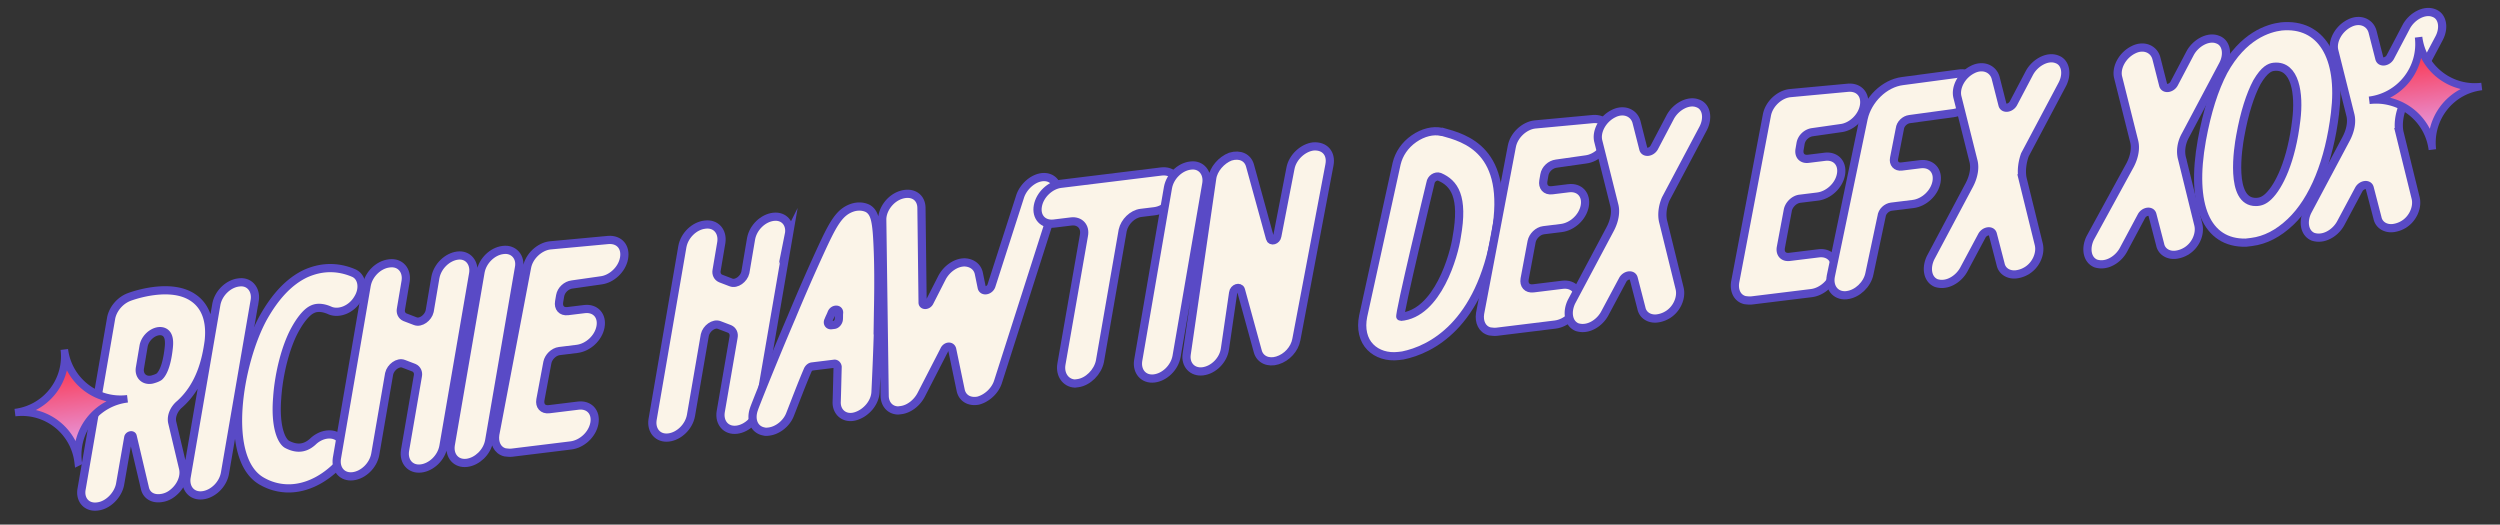 <svg xmlns="http://www.w3.org/2000/svg" width="305" height="64" fill="none"><rect width="100%" height="100%" fill="#333333" stroke="none"/><path fill="#FBF4E8" stroke="#594AC6" stroke-miterlimit="10" d="M21.939 49.293c-.708.583-1.094 1.48-.93 2.239l1.322 5.574c.277 1.1-.336 2.45-1.515 3.232a2.76 2.76 0 0 1-1.222.433c-.977.12-1.743-.353-1.924-1.251l-1.477-6.264c-.035-.279-.514-.149-.55.139l-.998 5.717c-.264 1.308-1.461 2.517-2.717 2.671l-.07.009c-1.325.162-2.16-.868-1.896-2.175l3.603-20.84c.22-1.09 1.086-2.116 2.168-2.532.54-.209 5.227-1.846 7.951.156 1.01.726 2.114 2.22 1.776 5.236-.3 2.161-.97 5.36-3.521 7.656Zm-4.865-4.431c-.168.941.485 1.64 1.453 1.45.55-.138.881-.32.943-.399.253-.243.865-1.027 1.124-3.537.133-1.22-.198-1.605-.433-1.788-.853-.604-2.372.29-2.636 1.598zm14.003-8.235L27.44 57.754c-.256 1.377-1.462 2.516-2.717 2.67-1.326.163-2.16-.867-1.966-2.166l3.638-21.127c.256-1.377 1.462-2.517 2.718-2.671l.07-.008c1.255-.155 2.09.876 1.895 2.175Z"/><path fill="#FBF4E8" stroke="#594AC6" stroke-miterlimit="10" d="M41.512 53.547c.74.83.51 2.417-.565 3.47-1.267 1.217-2.978 2.277-4.932 2.517a6.5 6.5 0 0 1-3.992-.785c-4.929-2.652-2.915-14.515.096-19.984 1.453-2.586 3.14-4.422 5.148-5.377 1.946-.876 3.925-.907 5.868-.083 1.045.438 1.295 1.895.525 3.123-.762 1.297-2.245 1.904-3.36 1.475-.601-.28-1.481-.527-2.215-.154-.803.382-1.581 1.54-2.045 2.376-1.164 2.056-2.026 5.42-2.224 8.418-.278 3.505.503 5.25 1.19 5.661 1.516.806 2.511.259 3.149-.315 1.075-1.053 2.618-1.172 3.357-.342Z"/><path fill="#FBF4E8" stroke="#594AC6" stroke-miterlimit="10" d="m57.73 33.354-3.638 21.127c-.256 1.377-1.462 2.517-2.718 2.671-1.325.163-2.16-.868-1.966-2.166l1.572-9.117c.089-.436-.102-.837-.477-1.004l-1.263-.482c-.671-.272-1.58.406-1.764 1.208l-1.696 9.84c-.255 1.377-1.461 2.517-2.717 2.67-1.326.164-2.16-.867-1.966-2.166l3.639-21.127c.255-1.377 1.461-2.517 2.717-2.67l.07-.01c1.325-.162 2.16.869 1.965 2.167l-.574 3.4c-.088.435.103.837.478 1.003l1.263.483c.67.271 1.579-.407 1.764-1.209l.698-4.122c.256-1.377 1.461-2.517 2.717-2.67 1.256-.155 2.09.876 1.896 2.174Zm5.582-.685-3.639 21.127c-.255 1.377-1.461 2.516-2.717 2.67-1.326.163-2.16-.867-1.966-2.166l3.639-21.127c.255-1.377 1.461-2.517 2.717-2.671l.07-.008c1.256-.155 2.16.867 1.896 2.175Zm6.483 2.037c-.698.086-1.336.66-1.46 1.383l-.123.724c-.124.723.294 1.238 1.061 1.144l2.024-.248c1.325-.163 2.221.79 1.965 2.166-.255 1.377-1.531 2.525-2.857 2.688l-2.162.266c-.698.085-1.327.73-1.46 1.383l-.855 4.567c-.124.723.293 1.238 1.06 1.144l3.56-.437c1.325-.162 2.22.79 1.965 2.167s-1.531 2.525-2.857 2.688l-7.187.882c-.279.035-.566 0-.854-.036-.95-.238-1.349-1.18-1.19-2.191l3.873-20.377c.255-1.377 1.53-2.525 2.787-2.68l7.142-.664c1.334-.093 2.16.868 1.905 2.245s-1.532 2.525-2.788 2.68zm26.449-6.081-3.638 21.127c-.256 1.377-1.462 2.517-2.718 2.671-1.325.163-2.16-.868-1.965-2.166l1.572-9.117c.088-.436-.103-.837-.478-1.004l-1.263-.482c-.67-.272-1.58.406-1.764 1.208l-1.695 9.84c-.256 1.377-1.462 2.517-2.718 2.67-1.326.164-2.16-.867-1.966-2.166L83.25 30.08c.255-1.377 1.461-2.517 2.717-2.67l.07-.01c1.325-.162 2.16.869 1.966 2.167l-.575 3.4c-.088.435.103.837.478 1.003l1.263.483c.67.271 1.58-.407 1.764-1.209l.698-4.122c.256-1.377 1.461-2.517 2.717-2.67 1.326-.164 2.16.867 1.896 2.174Z"/><path fill="#FBF4E8" stroke="#594AC6" stroke-miterlimit="10" d="M106.813 47.796c-.046 1.35-1.165 2.621-2.465 2.993-1.3.373-2.327-.493-2.272-1.774.047-1.352.076-2.843.114-4.264-.026-.21-.191-.401-.4-.376l-2.721.334c-.21.026-.402.191-.516.418-.77 1.794-1.464 3.65-2.165 5.436-.43 1.115-1.53 1.958-2.577 2.087-.209.026-.418.051-.566-.001-1.23-.204-1.732-1.417-1.259-2.75-.008-.07 2.21-5.654 4.576-11.185a245 245 0 0 1 3.426-7.857c1.621-3.528 2.365-4.965 3.997-5.52.681-.224 1.395-.17 1.927.118.844.534 1.043 1.572 1.175 4.955.074 1.762.095 4.238.036 7.22-.019.994-.03 2.057-.05 3.051.026.21.051.419.007.637a405 405 0 0 1-.267 6.477Zm-5.388-8.121.349-.043c.279-.034.524-.347.559-.635s.002-.567.037-.855c.01-.497-.696-.48-.915.042-.106.296-.281.601-.386.897-.175.305.007.637.356.594Zm27.491-15.486-7.164 22.41c-.36 1.106-1.382 2.01-2.412 2.278-1.107.207-1.952-.326-2.142-1.295l-1.035-4.972c-.13-.48-.758-.402-.977.12l-2.802 5.443c-.516.985-1.486 1.741-2.463 1.861l-.348.043c-.994-.02-1.655-.789-1.644-1.852l-.294-21.424c-.014-1.273 1.018-2.674 2.387-3.055 1.37-.38 2.38.345 2.395 1.618l.14 11.527c-.018.428.618.42.846-.033l1.541-3.022c.578-1.062 1.687-1.836 2.751-1.825.854.037 1.55.518 1.723 1.347l.354 1.727c.138.55.967.377 1.177-.216l3.485-10.839c.404-1.324 1.75-2.48 3.031-2.426 1.212.064 1.846 1.19 1.451 2.585Z"/><path fill="#FBF4E8" stroke="#594AC6" stroke-miterlimit="10" d="M143.653 23.087c-.256 1.377-1.531 2.525-2.787 2.68l-1.675.205c-1.046.129-1.99 1.095-2.219 2.114l-2.781 15.994c-.265 1.307-1.462 2.516-2.718 2.67l-.349.043c-1.142-.072-1.837-1.12-1.634-2.349l2.746-15.706c.221-1.089-.51-1.85-1.557-1.72l-2.093.256c-1.325.163-2.221-.79-1.966-2.166.256-1.377 1.532-2.526 2.788-2.68l12.279-1.507c1.326-.163 2.222.79 1.966 2.166Z"/><path fill="#FBF4E8" stroke="#594AC6" stroke-miterlimit="10" d="m147.177 22.371-3.638 21.127c-.256 1.377-1.462 2.517-2.718 2.671-1.325.163-2.16-.868-1.966-2.166l3.639-21.127c.256-1.378 1.461-2.517 2.717-2.671l.07-.009c1.256-.154 2.091.877 1.896 2.175Zm15.019-2.269-4.04 21.318c-.211 1.16-1.147 2.195-2.307 2.55-1.091.346-2.136-.092-2.404-1.121l-2.05-7.468c-.13-.48-.88-.246-.951.329l-1.001 6.85c-.186 1.37-1.383 2.579-2.708 2.741-1.256.155-2.152-.798-1.958-2.096l3.107-21.416c.143-1.15 1.139-2.265 2.221-2.681 1.16-.355 2.136.092 2.404 1.121l2.431 8.838c.13.48.81.255.89-.25l1.605-8.272c.255-1.377 1.531-2.525 2.787-2.68 1.404-.1 2.23.86 1.974 2.237Zm20.28 8.276c-1.934 11.356-7.948 14.29-11.332 14.989l-.489.06c-1.395.171-2.65-.241-3.459-1.063-.887-.882-1.198-2.26-.89-3.786l4.087-18.632c.281-1.168.999-2.248 2.108-3.021 1.109-.774 2.347-1.067 3.367-.838l.07-.009c2.858.782 8.278 2.241 6.538 12.3Zm-6.855-6.808c-.445-.158-1.038.199-1.109.774 0 0-3.942 16.348-3.663 16.314 4.561-.348 6.573-7.606 6.874-9.768.883-4.924-.308-6.549-2.102-7.32Z"/><path fill="#FBF4E8" stroke="#594AC6" stroke-miterlimit="10" d="M189.871 19.962c-.698.086-1.336.66-1.459 1.383l-.124.724c-.123.723.294 1.238 1.061 1.144l2.024-.248c1.325-.163 2.221.79 1.966 2.166-.256 1.377-1.532 2.526-2.857 2.688l-2.163.266c-.698.085-1.327.73-1.459 1.383l-.856 4.567c-.124.723.294 1.239 1.061 1.144l3.558-.437c1.326-.162 2.222.79 1.966 2.167s-1.531 2.525-2.857 2.688l-7.116.874c-.28.034-.567-.001-.855-.037-.95-.237-1.349-1.18-1.19-2.19l3.873-20.378c.255-1.377 1.531-2.525 2.787-2.679l7.142-.664c1.334-.093 2.161.867 1.905 2.244s-1.532 2.526-2.788 2.68z"/><path fill="#FBF4E8" stroke="#594AC6" stroke-miterlimit="10" d="m202.934 27.14 1.979 8.044c.285 1.169-.381 2.667-1.646 3.318a3.2 3.2 0 0 1-1.091.346c-.907.112-1.743-.352-1.924-1.25l-.942-3.639c-.139-.55-.976-.447-1.326.163l-2.189 4.093c-.516.984-1.494 1.671-2.401 1.782a2.25 2.25 0 0 1-1.003-.089c-1.045-.438-1.286-1.825-.665-3.105l4.719-8.866c.517-.984.737-2.074.486-2.963l-1.944-7.765c-.286-1.169.52-2.684 1.855-3.344 1.266-.651 2.538-.099 2.823 1.07l.821 3.228c.138.55.976.447 1.326-.163l1.952-3.71c.692-1.289 2.22-2.114 3.335-1.684 1.106.36 1.356 1.816.664 3.105l-4.544 8.561c-.385.898-.536 1.978-.285 2.868Zm18.195-11.016c-.698.086-1.336.66-1.459 1.383l-.124.724c-.124.723.294 1.238 1.061 1.144l2.024-.248c1.325-.163 2.221.79 1.965 2.166-.256 1.377-1.531 2.526-2.857 2.688l-2.163.266c-.697.086-1.327.73-1.459 1.383l-.855 4.567c-.124.723.293 1.239 1.061 1.145l3.558-.437c1.326-.163 2.222.79 1.966 2.166-.256 1.377-1.531 2.525-2.857 2.688l-7.256.891c-.279.034-.567-.001-.855-.037-.95-.237-1.349-1.18-1.189-2.19l3.872-20.377c.256-1.377 1.531-2.526 2.787-2.68l7.142-.664c1.335-.093 2.161.868 1.905 2.245s-1.531 2.525-2.787 2.679z"/><path fill="#FBF4E8" stroke="#594AC6" stroke-miterlimit="10" d="M240.976 11.067c-.187 1.368-1.384 2.578-2.709 2.74l-5.294.721c-.559.069-1.135.564-1.198 1.21l-.696 3.555c-.132.654.276 1.1.904 1.023l2.303-.283c1.326-.163 2.221.79 1.966 2.166-.256 1.377-1.532 2.526-2.857 2.688l-2.652.326c-.558.068-1.134.564-1.197 1.21l-1.48 6.98c-.264 1.307-1.47 2.447-2.726 2.601l-.139.017c-1.265.085-2.1-.946-1.844-2.323l4.009-19.26c.502-2.258 2.521-4.276 4.754-4.55l6.829-.91c1.317-.232 2.213.72 2.027 2.089Z"/><path fill="#FBF4E8" stroke="#594AC6" stroke-miterlimit="10" d="m246.75 21.76 1.98 8.044c.285 1.169-.381 2.667-1.647 3.318a3.2 3.2 0 0 1-1.09.346c-.907.112-1.744-.352-1.925-1.25l-.942-3.639c-.138-.55-.976-.446-1.326.163l-2.188 4.093c-.517.985-1.495 1.671-2.402 1.783a2.25 2.25 0 0 1-1.003-.09c-1.045-.438-1.286-1.825-.664-3.105l4.719-8.866c.516-.984.737-2.073.486-2.963l-1.945-7.765c-.285-1.169.52-2.684 1.856-3.344 1.265-.65 2.537-.099 2.822 1.07l.822 3.228c.138.55.975.447 1.325-.163l1.953-3.71c.691-1.289 2.219-2.114 3.334-1.684 1.107.36 1.356 1.817.665 3.105l-4.544 8.561c-.316.889-.467 1.97-.286 2.868Zm19.467-2.39 1.979 8.043c.285 1.17-.381 2.668-1.647 3.319a3.2 3.2 0 0 1-1.09.346c-.907.112-1.743-.352-1.924-1.25l-.943-3.639c-.138-.55-.975-.447-1.325.163l-2.189 4.093c-.517.984-1.495 1.671-2.402 1.782a2.24 2.24 0 0 1-1.002-.089c-1.046-.438-1.287-1.825-.665-3.105l4.859-8.883c.516-.984.737-2.074.486-2.964l-1.945-7.764c-.285-1.169.52-2.684 1.856-3.344 1.265-.651 2.537-.099 2.822 1.07l.821 3.228c.139.55.976.447 1.326-.163l1.953-3.71c.691-1.289 2.219-2.114 3.334-1.684 1.106.36 1.356 1.816.664 3.105l-4.543 8.561c-.526.915-.676 1.995-.425 2.885Z"/><path fill="#FBF4E8" stroke="#594AC6" stroke-miterlimit="10" d="M284.87 13.822c-.701 5.823-2.595 10.588-5.452 13.276-1.459 1.383-3.057 2.217-4.731 2.422l-.698.086c-4.804.094-6.791-4.549-5.361-12.515.635-3.477 1.505-6.205 2.652-8.4 2.372-4.328 5.443-5.271 7.048-5.468 4.831-.452 7.394 3.695 6.542 10.599Zm-4.719.792c.391-3.164-.116-6.714-2.706-6.467l-.07.009c-.418.051-1.099.276-2.035 1.879-.806 1.515-1.526 3.728-2.029 6.552-.256 1.377-1.343 8.097 1.91 8.052.566.001 1.038-.198 1.544-.686 1.267-1.218 2.8-4.31 3.386-9.34Z"/><path fill="#FBF4E8" stroke="#594AC6" stroke-miterlimit="10" d="m292.73 16.115 1.979 8.043c.285 1.17-.381 2.667-1.646 3.319a3.2 3.2 0 0 1-1.091.346c-.907.111-1.743-.353-1.924-1.251l-.943-3.638c-.138-.55-.975-.447-1.325.163l-2.189 4.093c-.517.984-1.495 1.67-2.402 1.782a2.24 2.24 0 0 1-1.002-.09c-1.045-.437-1.287-1.824-.665-3.105l4.719-8.865c.517-.985.737-2.074.486-2.964l-1.945-7.764c-.285-1.17.521-2.684 1.856-3.344 1.266-.651 2.538-.1 2.823 1.07l.821 3.228c.138.55.976.446 1.326-.163l1.952-3.71c.692-1.29 2.219-2.114 3.335-1.685 1.106.36 1.356 1.817.664 3.106l-4.544 8.56c-.316.89-.466 1.97-.285 2.869Z"/><path fill="url(#a)" stroke="#594AC6" stroke-miterlimit="10" stroke-width=".916" d="M9.533 56.357a6.91 6.91 0 0 0-7.705-6.019 6.91 6.91 0 0 0 6.02-7.704 6.91 6.91 0 0 0 7.704 6.019c-3.78.438-6.486 3.9-6.02 7.704Z"/><path fill="url(#b)" stroke="#594AC6" stroke-miterlimit="10" stroke-width=".916" d="M296.752 18.258a6.91 6.91 0 0 0-7.705-6.02 6.91 6.91 0 0 0 6.019-7.704 6.913 6.913 0 0 0 7.705 6.02c-3.781.438-6.486 3.9-6.019 7.704Z"/><defs><linearGradient id="a" x1="9.536" x2="7.851" y1="56.359" y2="42.633" gradientUnits="userSpaceOnUse"><stop stop-color="#E1AEFF"/><stop offset="1" stop-color="#FF2232"/></linearGradient><linearGradient id="b" x1="296.755" x2="295.069" y1="18.26" y2="4.534" gradientUnits="userSpaceOnUse"><stop stop-color="#E1AEFF"/><stop offset="1" stop-color="#FF2232"/></linearGradient></defs></svg>